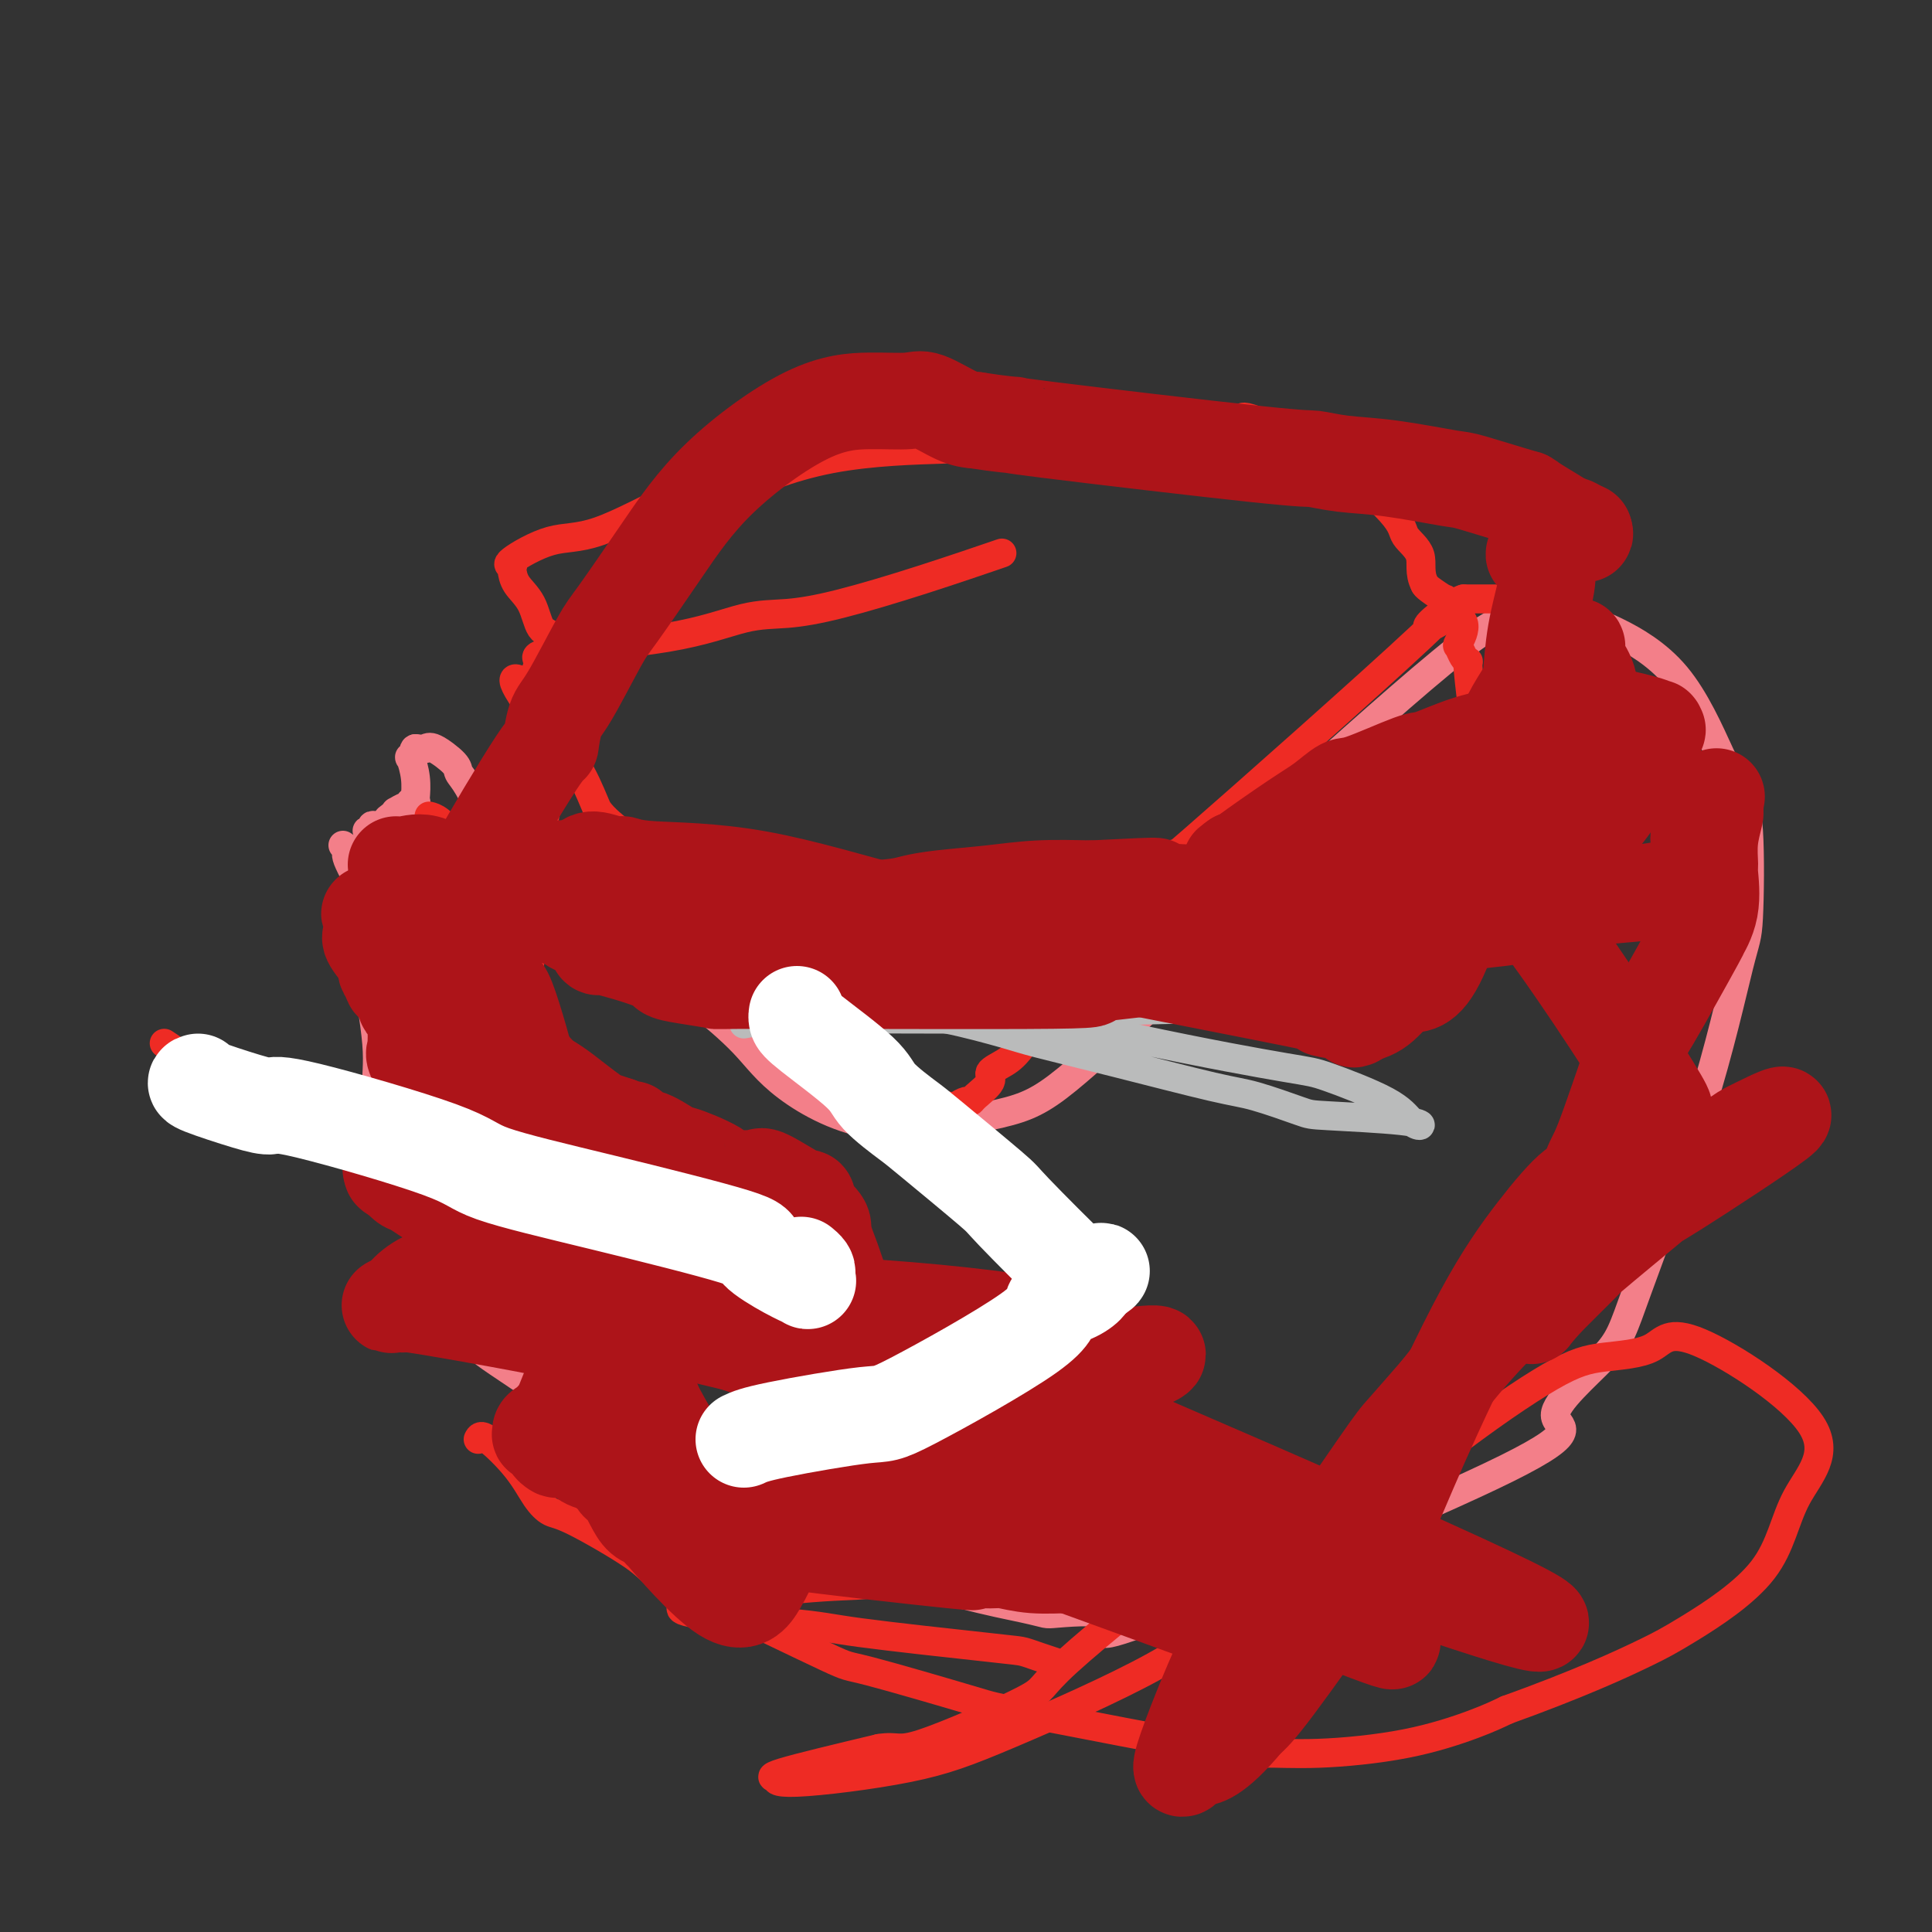 <svg viewBox='0 0 400 400' version='1.1' xmlns='http://www.w3.org/2000/svg' xmlns:xlink='http://www.w3.org/1999/xlink'><rect x="0" y="0" width="400" height="400" fill="#333333" stroke="none"/><g fill='none' stroke='#F37F89' stroke-width='6' stroke-linecap='round' stroke-linejoin='round'><path d='M71,175c0.516,0.370 1.032,0.740 1,1c-0.032,0.260 -0.613,0.412 0,2c0.613,1.588 2.421,4.614 3,7c0.579,2.386 -0.070,4.131 0,6c0.070,1.869 0.861,3.861 1,5c0.139,1.139 -0.372,1.424 0,5c0.372,3.576 1.628,10.443 2,15c0.372,4.557 -0.139,6.805 0,9c0.139,2.195 0.929,4.337 2,8c1.071,3.663 2.423,8.847 4,14c1.577,5.153 3.379,10.275 4,13c0.621,2.725 0.061,3.052 2,6c1.939,2.948 6.378,8.516 8,11c1.622,2.484 0.429,1.884 5,5c4.571,3.116 14.907,9.948 20,13c5.093,3.052 4.942,2.323 8,4c3.058,1.677 9.323,5.759 17,10c7.677,4.241 16.765,8.640 22,11c5.235,2.360 6.618,2.680 8,3'/><path d='M178,323c16.007,6.519 28.525,8.815 34,10c5.475,1.185 3.907,1.259 7,1c3.093,-0.259 10.845,-0.851 11,1c0.155,1.851 -7.289,6.144 9,0c16.289,-6.144 56.311,-22.727 73,-31c16.689,-8.273 10.044,-8.238 10,-11c-0.044,-2.762 6.513,-8.322 10,-12c3.487,-3.678 3.902,-5.473 7,-14c3.098,-8.527 8.877,-23.784 13,-37c4.123,-13.216 6.588,-24.391 8,-30c1.412,-5.609 1.771,-5.652 2,-10c0.229,-4.348 0.330,-13.000 0,-18c-0.330,-5.000 -1.089,-6.349 -2,-8c-0.911,-1.651 -1.973,-3.606 -4,-8c-2.027,-4.394 -5.018,-11.227 -9,-16c-3.982,-4.773 -8.955,-7.486 -12,-9c-3.045,-1.514 -4.161,-1.828 -6,-2c-1.839,-0.172 -4.400,-0.201 -7,0c-2.600,0.201 -5.238,0.631 -7,0c-1.762,-0.631 -2.646,-2.323 -10,3c-7.354,5.323 -21.177,17.662 -35,30'/><path d='M270,162c-11.475,13.284 -22.664,31.492 -28,40c-5.336,8.508 -4.821,7.314 -8,10c-3.179,2.686 -10.054,9.251 -15,13c-4.946,3.749 -7.965,4.683 -14,6c-6.035,1.317 -15.087,3.016 -23,2c-7.913,-1.016 -14.687,-4.749 -19,-8c-4.313,-3.251 -6.166,-6.022 -9,-9c-2.834,-2.978 -6.648,-6.164 -9,-8c-2.352,-1.836 -3.240,-2.320 -7,-6c-3.760,-3.680 -10.392,-10.554 -14,-14c-3.608,-3.446 -4.191,-3.465 -5,-4c-0.809,-0.535 -1.842,-1.586 -4,-3c-2.158,-1.414 -5.440,-3.193 -8,-5c-2.560,-1.807 -4.398,-3.644 -6,-6c-1.602,-2.356 -2.967,-5.230 -4,-7c-1.033,-1.770 -1.733,-2.436 -2,-3c-0.267,-0.564 -0.103,-1.028 -1,-2c-0.897,-0.972 -2.857,-2.454 -4,-3c-1.143,-0.546 -1.469,-0.156 -2,0c-0.531,0.156 -1.265,0.078 -2,0'/><path d='M86,155c-0.562,0.153 0.031,0.535 0,1c-0.031,0.465 -0.688,1.014 -1,1c-0.312,-0.014 -0.279,-0.592 0,0c0.279,0.592 0.803,2.354 1,4c0.197,1.646 0.067,3.177 0,4c-0.067,0.823 -0.072,0.937 0,1c0.072,0.063 0.222,0.073 0,0c-0.222,-0.073 -0.815,-0.231 -1,0c-0.185,0.231 0.039,0.849 0,1c-0.039,0.151 -0.340,-0.167 -1,0c-0.660,0.167 -1.678,0.819 -2,1c-0.322,0.181 0.051,-0.109 0,0c-0.051,0.109 -0.525,0.617 -1,1c-0.475,0.383 -0.950,0.642 -1,1c-0.050,0.358 0.326,0.814 0,1c-0.326,0.186 -1.356,0.101 -2,0c-0.644,-0.101 -0.904,-0.220 -1,0c-0.096,0.220 -0.027,0.777 0,1c0.027,0.223 0.014,0.111 0,0'/><path d='M77,172c-1.315,1.083 -0.104,0.290 0,0c0.104,-0.290 -0.900,-0.078 -1,0c-0.100,0.078 0.704,0.021 1,0c0.296,-0.021 0.085,-0.006 0,0c-0.085,0.006 -0.042,0.003 0,0'/></g>
<g fill='none' stroke='#EE2B24' stroke-width='6' stroke-linecap='round' stroke-linejoin='round'><path d='M106,161c0.006,-1.136 0.012,-2.273 0,-3c-0.012,-0.727 -0.042,-1.045 0,-1c0.042,0.045 0.156,0.453 1,0c0.844,-0.453 2.419,-1.766 3,-3c0.581,-1.234 0.167,-2.388 0,-3c-0.167,-0.612 -0.086,-0.684 2,-4c2.086,-3.316 6.178,-9.878 9,-14c2.822,-4.122 4.375,-5.805 6,-8c1.625,-2.195 3.321,-4.903 5,-7c1.679,-2.097 3.342,-3.583 6,-6c2.658,-2.417 6.312,-5.766 12,-9c5.688,-3.234 13.409,-6.355 22,-8c8.591,-1.645 18.051,-1.816 23,-2c4.949,-0.184 5.387,-0.381 10,0c4.613,0.381 13.401,1.339 21,2c7.599,0.661 14.007,1.024 18,1c3.993,-0.024 5.569,-0.435 11,0c5.431,0.435 14.715,1.718 24,3'/><path d='M279,99c15.740,1.778 18.091,3.222 20,4c1.909,0.778 3.377,0.891 4,1c0.623,0.109 0.402,0.215 4,2c3.598,1.785 11.016,5.248 14,7c2.984,1.752 1.533,1.793 1,2c-0.533,0.207 -0.147,0.580 0,1c0.147,0.420 0.054,0.886 0,1c-0.054,0.114 -0.068,-0.125 0,0c0.068,0.125 0.217,0.614 0,1c-0.217,0.386 -0.802,0.667 -1,1c-0.198,0.333 -0.010,0.716 0,1c0.010,0.284 -0.158,0.468 -1,1c-0.842,0.532 -2.358,1.410 -3,2c-0.642,0.590 -0.410,0.890 -1,1c-0.590,0.110 -2.001,0.029 -3,0c-0.999,-0.029 -1.587,-0.008 -2,0c-0.413,0.008 -0.650,0.002 -2,0c-1.350,-0.002 -3.814,-0.001 -5,0c-1.186,0.001 -1.093,0.000 -1,0'/><path d='M303,124c-2.721,0.868 -2.525,2.540 -4,4c-1.475,1.460 -4.623,2.710 -3,1c1.623,-1.710 8.017,-6.379 -2,3c-10.017,9.379 -36.443,32.807 -47,42c-10.557,9.193 -5.243,4.153 -4,3c1.243,-1.153 -1.584,1.583 -3,3c-1.416,1.417 -1.420,1.515 -2,2c-0.580,0.485 -1.734,1.356 -4,4c-2.266,2.644 -5.642,7.061 -7,9c-1.358,1.939 -0.698,1.401 -2,3c-1.302,1.599 -4.568,5.335 -6,7c-1.432,1.665 -1.032,1.260 -2,3c-0.968,1.740 -3.303,5.625 -5,8c-1.697,2.375 -2.755,3.239 -4,4c-1.245,0.761 -2.675,1.419 -3,2c-0.325,0.581 0.457,1.087 0,2c-0.457,0.913 -2.153,2.234 -3,3c-0.847,0.766 -0.843,0.975 -1,1c-0.157,0.025 -0.473,-0.136 -1,0c-0.527,0.136 -1.263,0.568 -2,1'/><path d='M198,229c-7.394,8.269 -3.381,2.940 -2,1c1.381,-1.940 0.128,-0.492 -1,0c-1.128,0.492 -2.132,0.029 -2,0c0.132,-0.029 1.401,0.376 0,0c-1.401,-0.376 -5.471,-1.531 -8,-3c-2.529,-1.469 -3.516,-3.250 -7,-6c-3.484,-2.750 -9.463,-6.467 -13,-9c-3.537,-2.533 -4.630,-3.882 -6,-5c-1.370,-1.118 -3.016,-2.004 -4,-3c-0.984,-0.996 -1.306,-2.101 -3,-4c-1.694,-1.899 -4.759,-4.593 -7,-7c-2.241,-2.407 -3.659,-4.526 -5,-7c-1.341,-2.474 -2.604,-5.301 -5,-8c-2.396,-2.699 -5.923,-5.270 -8,-7c-2.077,-1.730 -2.703,-2.620 -3,-3c-0.297,-0.380 -0.265,-0.251 -1,-2c-0.735,-1.749 -2.238,-5.378 -4,-8c-1.762,-2.622 -3.781,-4.239 -5,-5c-1.219,-0.761 -1.636,-0.666 -2,-1c-0.364,-0.334 -0.675,-1.095 -1,-2c-0.325,-0.905 -0.662,-1.952 -1,-3'/><path d='M110,147c-6.991,-9.794 -1.969,-5.781 0,-5c1.969,0.781 0.884,-1.672 1,-3c0.116,-1.328 1.433,-1.532 1,-2c-0.433,-0.468 -2.617,-1.201 2,-2c4.617,-0.799 16.035,-1.664 24,-3c7.965,-1.336 12.476,-3.143 16,-4c3.524,-0.857 6.060,-0.763 9,-1c2.940,-0.237 6.283,-0.806 11,-2c4.717,-1.194 10.808,-3.014 17,-5c6.192,-1.986 12.483,-4.139 15,-5c2.517,-0.861 1.258,-0.431 0,0'/><path d='M99,298c0.267,-0.521 0.534,-1.042 2,0c1.466,1.042 4.130,3.647 6,6c1.870,2.353 2.947,4.453 4,6c1.053,1.547 2.081,2.542 3,3c0.919,0.458 1.730,0.380 5,2c3.270,1.620 9.001,4.940 12,7c2.999,2.060 3.268,2.861 5,4c1.732,1.139 4.929,2.618 12,6c7.071,3.382 18.018,8.669 23,11c4.982,2.331 4.001,1.706 9,3c4.999,1.294 15.979,4.505 21,6c5.021,1.495 4.083,1.272 13,3c8.917,1.728 27.689,5.407 37,7c9.311,1.593 9.161,1.101 11,1c1.839,-0.101 5.668,0.189 11,0c5.332,-0.189 12.166,-0.859 18,-2c5.834,-1.141 10.667,-2.755 14,-4c3.333,-1.245 5.167,-2.123 7,-3'/><path d='M312,354c6.745,-2.408 13.106,-4.929 18,-7c4.894,-2.071 8.321,-3.693 11,-5c2.679,-1.307 4.611,-2.298 9,-5c4.389,-2.702 11.236,-7.113 15,-12c3.764,-4.887 4.445,-10.249 7,-15c2.555,-4.751 6.982,-8.890 3,-15c-3.982,-6.110 -16.374,-14.190 -23,-17c-6.626,-2.810 -7.486,-0.350 -10,1c-2.514,1.350 -6.680,1.588 -10,2c-3.320,0.412 -5.792,0.997 -11,4c-5.208,3.003 -13.153,8.423 -23,16c-9.847,7.577 -21.597,17.310 -29,23c-7.403,5.690 -10.457,7.337 -14,10c-3.543,2.663 -7.573,6.342 -16,11c-8.427,4.658 -21.250,10.296 -30,14c-8.750,3.704 -13.428,5.476 -21,7c-7.572,1.524 -18.040,2.801 -23,3c-4.960,0.199 -4.412,-0.679 -4,-1c0.412,-0.321 0.688,-0.087 0,0c-0.688,0.087 -2.339,0.025 1,-1c3.339,-1.025 11.670,-3.012 20,-5'/><path d='M182,362c4.046,-0.645 3.660,0.743 9,-1c5.340,-1.743 16.405,-6.619 21,-9c4.595,-2.381 2.720,-2.269 9,-8c6.280,-5.731 20.717,-17.304 27,-22c6.283,-4.696 4.413,-2.515 4,-2c-0.413,0.515 0.631,-0.634 1,-1c0.369,-0.366 0.063,0.053 0,0c-0.063,-0.053 0.118,-0.577 0,-1c-0.118,-0.423 -0.533,-0.744 -4,-1c-3.467,-0.256 -9.984,-0.448 -18,-1c-8.016,-0.552 -17.532,-1.463 -27,-2c-9.468,-0.537 -18.890,-0.699 -25,-1c-6.110,-0.301 -8.910,-0.741 -11,-1c-2.090,-0.259 -3.472,-0.339 -7,-1c-3.528,-0.661 -9.202,-1.904 -11,-2c-1.798,-0.096 0.278,0.955 5,2c4.722,1.045 12.088,2.084 21,3c8.912,0.916 19.368,1.709 25,2c5.632,0.291 6.439,0.078 9,0c2.561,-0.078 6.874,-0.022 8,0c1.126,0.022 -0.937,0.011 -3,0'/><path d='M215,316c-2.042,-0.020 -5.649,-0.069 -9,0c-3.351,0.069 -6.448,0.257 -14,1c-7.552,0.743 -19.560,2.042 -30,3c-10.440,0.958 -19.312,1.576 -20,2c-0.688,0.424 6.807,0.653 12,1c5.193,0.347 8.082,0.811 12,1c3.918,0.189 8.865,0.104 12,0c3.135,-0.104 4.459,-0.228 9,-1c4.541,-0.772 12.299,-2.193 15,-3c2.701,-0.807 0.346,-1.001 0,-1c-0.346,0.001 1.318,0.196 -2,0c-3.318,-0.196 -11.616,-0.784 -17,-1c-5.384,-0.216 -7.853,-0.061 -15,0c-7.147,0.061 -18.971,0.028 -26,0c-7.029,-0.028 -9.264,-0.052 -10,0c-0.736,0.052 0.026,0.181 6,1c5.974,0.819 17.159,2.327 24,3c6.841,0.673 9.339,0.510 13,1c3.661,0.490 8.486,1.632 12,2c3.514,0.368 5.718,-0.038 8,0c2.282,0.038 4.641,0.519 7,1'/><path d='M202,326c10.908,1.270 3.177,0.444 -1,0c-4.177,-0.444 -4.802,-0.505 -8,0c-3.198,0.505 -8.970,1.576 -13,2c-4.030,0.424 -6.317,0.201 -15,1c-8.683,0.799 -23.761,2.620 -24,4c-0.239,1.380 14.361,2.320 22,3c7.639,0.680 8.317,1.100 15,2c6.683,0.900 19.371,2.280 26,3c6.629,0.720 7.200,0.781 8,1c0.800,0.219 1.831,0.598 3,1c1.169,0.402 2.477,0.829 3,1c0.523,0.171 0.262,0.085 0,0'/><path d='M47,229c0.000,0.000 0.100,0.100 0.1,0.1'/><path d='M34,216c1.148,0.766 2.296,1.532 3,2c0.704,0.468 0.965,0.637 1,1c0.035,0.363 -0.156,0.918 1,2c1.156,1.082 3.658,2.690 6,4c2.342,1.310 4.523,2.323 7,3c2.477,0.677 5.248,1.017 6,1c0.752,-0.017 -0.516,-0.391 2,1c2.516,1.391 8.815,4.546 12,6c3.185,1.454 3.257,1.205 4,2c0.743,0.795 2.158,2.634 6,4c3.842,1.366 10.112,2.259 13,3c2.888,0.741 2.394,1.330 3,2c0.606,0.670 2.312,1.423 3,2c0.688,0.577 0.360,0.979 2,2c1.640,1.021 5.249,2.659 7,3c1.751,0.341 1.643,-0.617 5,1c3.357,1.617 10.178,5.808 17,10'/><path d='M132,265c6.544,3.503 4.406,2.259 4,2c-0.406,-0.259 0.922,0.467 2,1c1.078,0.533 1.906,0.874 3,1c1.094,0.126 2.456,0.036 3,0c0.544,-0.036 0.272,-0.018 0,0'/><path d='M110,292c-0.795,0.301 -1.591,0.602 0,1c1.591,0.398 5.567,0.892 9,1c3.433,0.108 6.322,-0.169 9,0c2.678,0.169 5.144,0.785 7,1c1.856,0.215 3.101,0.028 7,0c3.899,-0.028 10.450,0.101 15,0c4.550,-0.101 7.097,-0.433 9,-1c1.903,-0.567 3.162,-1.367 4,-2c0.838,-0.633 1.256,-1.097 1,-2c-0.256,-0.903 -1.186,-2.244 -1,-2c0.186,0.244 1.487,2.074 0,-1c-1.487,-3.074 -5.762,-11.053 -8,-15c-2.238,-3.947 -2.437,-3.862 -5,-6c-2.563,-2.138 -7.489,-6.500 -13,-10c-5.511,-3.500 -11.607,-6.137 -15,-9c-3.393,-2.863 -4.085,-5.953 -5,-8c-0.915,-2.047 -2.054,-3.051 -3,-5c-0.946,-1.949 -1.699,-4.843 -2,-6c-0.301,-1.157 -0.151,-0.579 0,0'/><path d='M89,169c-0.149,-0.035 -0.298,-0.071 0,0c0.298,0.071 1.043,0.248 2,1c0.957,0.752 2.128,2.079 4,3c1.872,0.921 4.446,1.438 6,2c1.554,0.562 2.087,1.171 5,2c2.913,0.829 8.205,1.879 14,3c5.795,1.121 12.091,2.313 20,3c7.909,0.687 17.430,0.868 22,1c4.570,0.132 4.188,0.216 12,0c7.812,-0.216 23.817,-0.731 31,-1c7.183,-0.269 5.543,-0.290 10,0c4.457,0.290 15.009,0.892 21,1c5.991,0.108 7.421,-0.279 12,0c4.579,0.279 12.308,1.222 18,2c5.692,0.778 9.346,1.389 13,2'/><path d='M279,188c5.293,0.608 3.025,0.129 3,0c-0.025,-0.129 2.194,0.092 3,0c0.806,-0.092 0.200,-0.498 0,-1c-0.200,-0.502 0.007,-1.098 0,-1c-0.007,0.098 -0.226,0.892 0,0c0.226,-0.892 0.898,-3.471 1,-5c0.102,-1.529 -0.364,-2.008 1,-5c1.364,-2.992 4.560,-8.498 7,-12c2.440,-3.502 4.126,-5.001 5,-6c0.874,-0.999 0.937,-1.500 1,-2'/><path d='M300,156c3.199,-3.696 4.695,-2.935 5,-3c0.305,-0.065 -0.583,-0.955 -1,-2c-0.417,-1.045 -0.363,-2.243 0,-2c0.363,0.243 1.036,1.928 1,0c-0.036,-1.928 -0.782,-7.470 -1,-10c-0.218,-2.530 0.092,-2.049 0,-2c-0.092,0.049 -0.586,-0.333 -1,-1c-0.414,-0.667 -0.747,-1.619 -1,-2c-0.253,-0.381 -0.425,-0.192 0,-1c0.425,-0.808 1.448,-2.613 1,-4c-0.448,-1.387 -2.366,-2.356 -3,-3c-0.634,-0.644 0.016,-0.964 0,-1c-0.016,-0.036 -0.698,0.211 -1,0c-0.302,-0.211 -0.225,-0.881 0,-1c0.225,-0.119 0.599,0.314 0,0c-0.599,-0.314 -2.171,-1.375 -3,-2c-0.829,-0.625 -0.914,-0.812 -1,-1'/><path d='M295,121c-1.286,-2.393 -0.502,-4.376 -1,-6c-0.498,-1.624 -2.279,-2.888 -3,-4c-0.721,-1.112 -0.382,-2.070 -3,-5c-2.618,-2.930 -8.193,-7.832 -10,-10c-1.807,-2.168 0.154,-1.604 -3,-3c-3.154,-1.396 -11.422,-4.753 -15,-6c-3.578,-1.247 -2.466,-0.386 -3,0c-0.534,0.386 -2.713,0.296 -4,0c-1.287,-0.296 -1.681,-0.797 -4,-1c-2.319,-0.203 -6.562,-0.107 -9,0c-2.438,0.107 -3.072,0.225 -5,0c-1.928,-0.225 -5.151,-0.793 -7,-1c-1.849,-0.207 -2.323,-0.054 -3,0c-0.677,0.054 -1.556,0.008 -4,0c-2.444,-0.008 -6.454,0.023 -9,0c-2.546,-0.023 -3.630,-0.100 -6,0c-2.370,0.100 -6.027,0.379 -9,1c-2.973,0.621 -5.261,1.586 -8,2c-2.739,0.414 -5.930,0.276 -10,1c-4.070,0.724 -9.019,2.310 -12,3c-2.981,0.690 -3.995,0.483 -8,2c-4.005,1.517 -11.003,4.759 -18,8'/><path d='M141,102c-6.158,2.989 -12.554,6.461 -17,8c-4.446,1.539 -6.943,1.146 -10,2c-3.057,0.854 -6.674,2.955 -8,4c-1.326,1.045 -0.359,1.033 0,1c0.359,-0.033 0.112,-0.085 0,0c-0.112,0.085 -0.089,0.309 0,1c0.089,0.691 0.243,1.849 1,3c0.757,1.151 2.115,2.294 3,4c0.885,1.706 1.295,3.974 2,5c0.705,1.026 1.705,0.810 2,2c0.295,1.190 -0.116,3.786 0,5c0.116,1.214 0.759,1.045 1,2c0.241,0.955 0.080,3.033 0,4c-0.080,0.967 -0.080,0.822 0,2c0.080,1.178 0.238,3.680 0,6c-0.238,2.320 -0.873,4.459 -1,6c-0.127,1.541 0.255,2.485 0,5c-0.255,2.515 -1.145,6.600 -2,11c-0.855,4.400 -1.673,9.114 -2,13c-0.327,3.886 -0.164,6.943 0,10'/><path d='M110,196c-0.833,8.833 -0.417,4.417 0,0'/></g>
<g fill='none' stroke='#BABBBB' stroke-width='6' stroke-linecap='round' stroke-linejoin='round'><path d='M154,212c2.331,-0.422 4.663,-0.844 7,-1c2.337,-0.156 4.680,-0.044 6,0c1.320,0.044 1.616,0.022 7,0c5.384,-0.022 15.856,-0.045 22,0c6.144,0.045 7.959,0.156 8,0c0.041,-0.156 -1.692,-0.579 6,-1c7.692,-0.421 24.809,-0.840 32,-1c7.191,-0.160 4.456,-0.061 7,0c2.544,0.061 10.368,0.084 17,0c6.632,-0.084 12.073,-0.274 13,0c0.927,0.274 -2.659,1.012 -5,1c-2.341,-0.012 -3.438,-0.772 -6,-1c-2.562,-0.228 -6.589,0.078 -11,0c-4.411,-0.078 -9.205,-0.539 -14,-1'/><path d='M243,208c-15.970,-0.340 -37.897,-0.691 -47,-1c-9.103,-0.309 -5.384,-0.576 -7,-1c-1.616,-0.424 -8.569,-1.005 -11,-1c-2.431,0.005 -0.340,0.598 -4,-1c-3.660,-1.598 -13.072,-5.385 -17,-7c-3.928,-1.615 -2.374,-1.056 -2,-1c0.374,0.056 -0.434,-0.390 -1,-1c-0.566,-0.610 -0.890,-1.383 -1,-2c-0.110,-0.617 -0.007,-1.078 0,-1c0.007,0.078 -0.083,0.693 0,1c0.083,0.307 0.337,0.305 2,1c1.663,0.695 4.734,2.087 7,3c2.266,0.913 3.726,1.347 6,2c2.274,0.653 5.361,1.527 7,2c1.639,0.473 1.832,0.547 7,2c5.168,1.453 15.313,4.286 23,6c7.687,1.714 12.916,2.307 16,3c3.084,0.693 4.024,1.484 6,2c1.976,0.516 4.988,0.758 8,1'/><path d='M235,215c14.850,3.159 25.475,5.058 31,6c5.525,0.942 5.949,0.929 9,2c3.051,1.071 8.730,3.226 12,5c3.270,1.774 4.130,3.168 5,4c0.870,0.832 1.749,1.102 2,1c0.251,-0.102 -0.125,-0.577 -4,-1c-3.875,-0.423 -11.249,-0.794 -15,-1c-3.751,-0.206 -3.880,-0.247 -6,-1c-2.120,-0.753 -6.233,-2.217 -9,-3c-2.767,-0.783 -4.189,-0.886 -9,-2c-4.811,-1.114 -13.013,-3.239 -20,-5c-6.987,-1.761 -12.760,-3.158 -16,-4c-3.240,-0.842 -3.947,-1.129 -7,-2c-3.053,-0.871 -8.451,-2.327 -12,-3c-3.549,-0.673 -5.250,-0.562 -7,-1c-1.750,-0.438 -3.548,-1.426 -6,-2c-2.452,-0.574 -5.558,-0.736 -9,-1c-3.442,-0.264 -7.221,-0.632 -11,-1'/><path d='M163,206c-17.886,-4.119 -9.603,-2.416 -8,-2c1.603,0.416 -3.476,-0.453 -6,-1c-2.524,-0.547 -2.494,-0.770 -3,-1c-0.506,-0.230 -1.547,-0.467 -4,-1c-2.453,-0.533 -6.318,-1.361 -10,-2c-3.682,-0.639 -7.180,-1.088 -11,-2c-3.820,-0.912 -7.962,-2.287 -10,-3c-2.038,-0.713 -1.972,-0.764 -3,-1c-1.028,-0.236 -3.151,-0.655 -1,0c2.151,0.655 8.575,2.385 12,3c3.425,0.615 3.852,0.114 5,0c1.148,-0.114 3.018,0.160 7,0c3.982,-0.160 10.078,-0.754 13,-1c2.922,-0.246 2.671,-0.143 5,0c2.329,0.143 7.237,0.327 12,1c4.763,0.673 9.382,1.837 14,3'/><path d='M175,199c15.945,2.015 22.306,4.054 26,5c3.694,0.946 4.719,0.800 9,1c4.281,0.200 11.818,0.747 16,1c4.182,0.253 5.007,0.212 14,0c8.993,-0.212 26.152,-0.596 33,-1c6.848,-0.404 3.385,-0.830 2,-1c-1.385,-0.170 -0.693,-0.085 0,0'/></g>
<g fill='none' stroke='#AD1419' stroke-width='20' stroke-linecap='round' stroke-linejoin='round'><path d='M82,179c0.430,0.115 0.861,0.231 2,0c1.139,-0.231 2.987,-0.807 5,0c2.013,0.807 4.191,2.997 6,4c1.809,1.003 3.250,0.818 4,1c0.750,0.182 0.809,0.729 4,2c3.191,1.271 9.515,3.265 13,4c3.485,0.735 4.131,0.211 7,0c2.869,-0.211 7.961,-0.108 12,0c4.039,0.108 7.025,0.222 11,0c3.975,-0.222 8.939,-0.780 12,-1c3.061,-0.220 4.218,-0.100 5,0c0.782,0.100 1.188,0.182 5,0c3.812,-0.182 11.029,-0.627 15,-1c3.971,-0.373 4.697,-0.675 6,-1c1.303,-0.325 3.184,-0.675 6,-1c2.816,-0.325 6.566,-0.626 10,-1c3.434,-0.374 6.553,-0.821 10,-1c3.447,-0.179 7.224,-0.089 11,0'/><path d='M226,184c19.189,-0.990 12.160,-0.465 12,0c-0.160,0.465 6.547,0.871 13,1c6.453,0.129 12.652,-0.017 15,0c2.348,0.017 0.845,0.197 8,0c7.155,-0.197 22.967,-0.771 29,-1c6.033,-0.229 2.285,-0.112 1,0c-1.285,0.112 -0.108,0.219 1,0c1.108,-0.219 2.148,-0.763 3,-1c0.852,-0.237 1.517,-0.165 3,0c1.483,0.165 3.782,0.425 5,0c1.218,-0.425 1.353,-1.535 2,-2c0.647,-0.465 1.806,-0.285 3,-1c1.194,-0.715 2.424,-2.326 4,-4c1.576,-1.674 3.500,-3.413 5,-5c1.500,-1.587 2.577,-3.023 4,-5c1.423,-1.977 3.191,-4.494 4,-6c0.809,-1.506 0.660,-2.002 1,-3c0.340,-0.998 1.170,-2.499 2,-4'/><path d='M341,153c2.128,-3.237 1.949,-2.328 2,-2c0.051,0.328 0.332,0.077 0,0c-0.332,-0.077 -1.276,0.021 -1,0c0.276,-0.021 1.771,-0.160 -1,-1c-2.771,-0.840 -9.808,-2.381 -13,-3c-3.192,-0.619 -2.539,-0.317 -3,0c-0.461,0.317 -2.037,0.650 -3,1c-0.963,0.350 -1.312,0.718 -2,1c-0.688,0.282 -1.713,0.478 -3,1c-1.287,0.522 -2.834,1.370 -5,2c-2.166,0.630 -4.949,1.042 -8,2c-3.051,0.958 -6.370,2.462 -8,3c-1.630,0.538 -1.570,0.110 -4,1c-2.430,0.890 -7.350,3.097 -10,4c-2.650,0.903 -3.031,0.501 -4,1c-0.969,0.499 -2.525,1.899 -4,3c-1.475,1.101 -2.870,1.903 -6,4c-3.130,2.097 -7.997,5.488 -10,7c-2.003,1.512 -1.144,1.146 -1,1c0.144,-0.146 -0.428,-0.073 -1,0'/><path d='M256,178c-3.064,2.149 0.277,0.023 2,-1c1.723,-1.023 1.827,-0.942 3,-1c1.173,-0.058 3.416,-0.253 5,0c1.584,0.253 2.511,0.955 13,-3c10.489,-3.955 30.540,-12.567 38,-16c7.460,-3.433 2.328,-1.688 1,-1c-1.328,0.688 1.146,0.320 2,0c0.854,-0.320 0.087,-0.593 0,-1c-0.087,-0.407 0.505,-0.949 1,-1c0.495,-0.051 0.892,0.389 1,0c0.108,-0.389 -0.073,-1.608 0,-2c0.073,-0.392 0.401,0.041 -1,0c-1.401,-0.041 -4.530,-0.557 -9,1c-4.470,1.557 -10.280,5.189 -14,7c-3.720,1.811 -5.348,1.803 -7,3c-1.652,1.197 -3.326,3.598 -5,6'/><path d='M286,169c-5.909,4.806 -7.682,8.822 -9,11c-1.318,2.178 -2.180,2.517 -3,3c-0.820,0.483 -1.596,1.108 -4,3c-2.404,1.892 -6.435,5.051 -2,5c4.435,-0.051 17.338,-3.312 23,-5c5.662,-1.688 4.085,-1.802 4,-2c-0.085,-0.198 1.321,-0.478 4,-2c2.679,-1.522 6.630,-4.286 9,-6c2.370,-1.714 3.158,-2.380 4,-3c0.842,-0.620 1.738,-1.195 4,-3c2.262,-1.805 5.890,-4.839 8,-6c2.110,-1.161 2.701,-0.448 4,-2c1.299,-1.552 3.305,-5.369 4,-7c0.695,-1.631 0.077,-1.077 0,-1c-0.077,0.077 0.385,-0.322 0,-1c-0.385,-0.678 -1.619,-1.635 -2,-3c-0.381,-1.365 0.090,-3.137 0,-4c-0.090,-0.863 -0.740,-0.818 -1,-1c-0.260,-0.182 -0.130,-0.591 0,-1'/><path d='M329,144c-0.443,-2.030 -0.050,-1.606 0,-2c0.050,-0.394 -0.242,-1.605 -1,-3c-0.758,-1.395 -1.980,-2.975 -2,-4c-0.020,-1.025 1.164,-1.496 0,-1c-1.164,0.496 -4.674,1.958 -6,3c-1.326,1.042 -0.467,1.664 0,2c0.467,0.336 0.542,0.387 0,2c-0.542,1.613 -1.702,4.787 -2,7c-0.298,2.213 0.264,3.465 0,5c-0.264,1.535 -1.355,3.354 -2,5c-0.645,1.646 -0.845,3.121 -3,6c-2.155,2.879 -6.266,7.163 -8,9c-1.734,1.837 -1.092,1.227 -2,2c-0.908,0.773 -3.367,2.929 -5,4c-1.633,1.071 -2.440,1.058 -2,1c0.440,-0.058 2.126,-0.159 3,0c0.874,0.159 0.937,0.580 1,1'/><path d='M300,181c0.968,0.368 2.388,0.289 3,0c0.612,-0.289 0.414,-0.788 1,0c0.586,0.788 1.954,2.864 3,2c1.046,-0.864 1.768,-4.668 9,4c7.232,8.668 20.972,29.807 26,38c5.028,8.193 1.343,3.442 0,2c-1.343,-1.442 -0.344,0.427 0,2c0.344,1.573 0.034,2.850 0,4c-0.034,1.150 0.207,2.174 -1,3c-1.207,0.826 -3.862,1.456 -6,3c-2.138,1.544 -3.757,4.003 -5,5c-1.243,0.997 -2.109,0.532 -4,2c-1.891,1.468 -4.807,4.871 -8,9c-3.193,4.129 -6.665,8.986 -11,17c-4.335,8.014 -9.535,19.186 -13,27c-3.465,7.814 -5.197,12.270 -7,16c-1.803,3.730 -3.678,6.735 -8,13c-4.322,6.265 -11.092,15.790 -15,21c-3.908,5.210 -4.954,6.105 -6,7'/><path d='M258,356c-6.750,8.131 -9.125,7.960 -10,8c-0.875,0.040 -0.251,0.291 0,0c0.251,-0.291 0.128,-1.125 -1,0c-1.128,1.125 -3.260,4.210 -2,0c1.260,-4.210 5.911,-15.715 8,-20c2.089,-4.285 1.616,-1.348 2,-1c0.384,0.348 1.626,-1.892 2,-3c0.374,-1.108 -0.121,-1.086 0,-1c0.121,0.086 0.857,0.234 1,0c0.143,-0.234 -0.305,-0.850 0,-1c0.305,-0.150 1.365,0.167 2,0c0.635,-0.167 0.846,-0.819 1,-1c0.154,-0.181 0.251,0.110 1,0c0.749,-0.110 2.150,-0.619 3,-2c0.850,-1.381 1.148,-3.632 1,-4c-0.148,-0.368 -0.741,1.149 3,-4c3.741,-5.149 11.815,-16.963 16,-23c4.185,-6.037 4.481,-6.296 6,-8c1.519,-1.704 4.259,-4.852 7,-8'/><path d='M298,288c9.013,-11.580 15.045,-17.029 19,-20c3.955,-2.971 5.832,-3.462 7,-4c1.168,-0.538 1.625,-1.121 5,-4c3.375,-2.879 9.667,-8.055 12,-10c2.333,-1.945 0.708,-0.661 6,-4c5.292,-3.339 17.501,-11.303 21,-14c3.499,-2.697 -1.711,-0.129 -4,1c-2.289,1.129 -1.658,0.817 -2,1c-0.342,0.183 -1.656,0.861 -3,2c-1.344,1.139 -2.719,2.739 -5,4c-2.281,1.261 -5.469,2.184 -7,3c-1.531,0.816 -1.405,1.525 -2,2c-0.595,0.475 -1.911,0.716 -4,2c-2.089,1.284 -4.950,3.610 -6,5c-1.050,1.390 -0.290,1.845 -1,3c-0.710,1.155 -2.891,3.011 -4,4c-1.109,0.989 -1.145,1.113 -2,2c-0.855,0.887 -2.530,2.539 -4,4c-1.470,1.461 -2.735,2.730 -4,4'/><path d='M320,269c-3.876,4.296 -3.067,4.037 -2,2c1.067,-2.037 2.393,-5.851 3,-8c0.607,-2.149 0.495,-2.632 1,-3c0.505,-0.368 1.626,-0.620 3,-4c1.374,-3.380 3.000,-9.889 4,-13c1.000,-3.111 1.372,-2.823 3,-7c1.628,-4.177 4.510,-12.820 6,-17c1.490,-4.180 1.586,-3.898 4,-8c2.414,-4.102 7.144,-12.588 9,-16c1.856,-3.412 0.836,-1.752 1,-2c0.164,-0.248 1.512,-2.406 2,-5c0.488,-2.594 0.117,-5.623 0,-7c-0.117,-1.377 0.020,-1.101 0,-2c-0.020,-0.899 -0.198,-2.973 0,-5c0.198,-2.027 0.771,-4.008 1,-5c0.229,-0.992 0.115,-0.996 0,-1'/><path d='M355,168c0.337,-3.869 0.678,-3.543 0,-2c-0.678,1.543 -2.377,4.301 -3,6c-0.623,1.699 -0.172,2.339 0,3c0.172,0.661 0.064,1.343 0,2c-0.064,0.657 -0.082,1.289 0,2c0.082,0.711 0.266,1.500 0,2c-0.266,0.500 -0.981,0.710 -2,1c-1.019,0.290 -2.342,0.659 -3,1c-0.658,0.341 -0.651,0.655 -2,1c-1.349,0.345 -4.054,0.721 -7,1c-2.946,0.279 -6.135,0.460 -9,1c-2.865,0.540 -5.408,1.440 -8,2c-2.592,0.560 -5.233,0.780 -6,1c-0.767,0.220 0.341,0.440 -4,1c-4.341,0.560 -14.130,1.458 -20,2c-5.870,0.542 -7.820,0.726 -10,1c-2.180,0.274 -4.590,0.637 -7,1'/><path d='M274,194c-17.963,2.956 -26.370,4.845 -34,6c-7.630,1.155 -14.484,1.574 -15,2c-0.516,0.426 5.304,0.858 -7,1c-12.304,0.142 -42.734,-0.005 -57,0c-14.266,0.005 -12.367,0.161 -13,0c-0.633,-0.161 -3.797,-0.640 -6,-1c-2.203,-0.360 -3.446,-0.601 -4,-1c-0.554,-0.399 -0.419,-0.957 -3,-2c-2.581,-1.043 -7.879,-2.570 -10,-3c-2.121,-0.430 -1.066,0.238 -1,0c0.066,-0.238 -0.856,-1.381 -1,-2c-0.144,-0.619 0.489,-0.713 0,-1c-0.489,-0.287 -2.102,-0.766 -3,-1c-0.898,-0.234 -1.083,-0.223 -2,-1c-0.917,-0.777 -2.565,-2.342 -4,-3c-1.435,-0.658 -2.655,-0.408 -4,-1c-1.345,-0.592 -2.813,-2.026 -4,-3c-1.187,-0.974 -2.094,-1.487 -3,-2'/><path d='M103,182c-3.892,-2.343 -2.624,-1.201 -2,-1c0.624,0.201 0.602,-0.541 0,-1c-0.602,-0.459 -1.784,-0.637 -2,-1c-0.216,-0.363 0.533,-0.913 0,0c-0.533,0.913 -2.347,3.287 0,-1c2.347,-4.287 8.856,-15.236 12,-20c3.144,-4.764 2.924,-3.345 3,-4c0.076,-0.655 0.449,-3.386 1,-5c0.551,-1.614 1.280,-2.112 3,-5c1.720,-2.888 4.429,-8.168 6,-11c1.571,-2.832 2.003,-3.218 4,-6c1.997,-2.782 5.560,-7.960 9,-13c3.440,-5.040 6.756,-9.942 12,-15c5.244,-5.058 12.415,-10.273 18,-13c5.585,-2.727 9.582,-2.965 13,-3c3.418,-0.035 6.256,0.135 8,0c1.744,-0.135 2.393,-0.575 4,0c1.607,0.575 4.174,2.164 6,3c1.826,0.836 2.913,0.918 4,1'/><path d='M202,87c5.442,0.863 8.048,1.019 8,1c-0.048,-0.019 -2.751,-0.214 7,1c9.751,1.214 31.955,3.835 43,5c11.045,1.165 10.933,0.873 12,1c1.067,0.127 3.315,0.673 6,1c2.685,0.327 5.808,0.437 10,1c4.192,0.563 9.454,1.580 12,2c2.546,0.420 2.375,0.242 5,1c2.625,0.758 8.047,2.452 10,3c1.953,0.548 0.438,-0.049 2,1c1.562,1.049 6.202,3.745 8,5c1.798,1.255 0.753,1.069 1,1c0.247,-0.069 1.785,-0.020 2,0c0.215,0.020 -0.892,0.010 -2,0'/><path d='M326,110c4.076,1.475 1.267,-0.336 0,-1c-1.267,-0.664 -0.993,-0.179 -1,0c-0.007,0.179 -0.296,0.052 -1,0c-0.704,-0.052 -1.823,-0.030 -3,1c-1.177,1.030 -2.413,3.068 -3,4c-0.587,0.932 -0.525,0.758 0,1c0.525,0.242 1.513,0.901 2,2c0.487,1.099 0.473,2.638 0,5c-0.473,2.362 -1.404,5.546 -2,9c-0.596,3.454 -0.855,7.178 -1,9c-0.145,1.822 -0.175,1.740 -1,3c-0.825,1.260 -2.445,3.860 -3,5c-0.555,1.140 -0.044,0.820 -1,3c-0.956,2.180 -3.378,6.860 -4,9c-0.622,2.140 0.557,1.739 -1,9c-1.557,7.261 -5.850,22.183 -9,29c-3.150,6.817 -5.156,5.528 -7,6c-1.844,0.472 -3.527,2.706 -5,4c-1.473,1.294 -2.737,1.647 -4,2'/><path d='M282,210c-2.720,1.906 -1.521,0.671 -1,0c0.521,-0.671 0.363,-0.778 -2,-1c-2.363,-0.222 -6.933,-0.558 -4,0c2.933,0.558 13.367,2.009 -1,-1c-14.367,-3.009 -53.536,-10.480 -70,-14c-16.464,-3.520 -10.222,-3.091 -9,-3c1.222,0.091 -2.577,-0.156 -10,-2c-7.423,-1.844 -18.471,-5.283 -28,-7c-9.529,-1.717 -17.538,-1.711 -22,-2c-4.462,-0.289 -5.377,-0.872 -6,-1c-0.623,-0.128 -0.954,0.199 -2,0c-1.046,-0.199 -2.808,-0.925 -4,-1c-1.192,-0.075 -1.814,0.502 -2,1c-0.186,0.498 0.064,0.917 0,1c-0.064,0.083 -0.440,-0.170 -1,0c-0.560,0.170 -1.303,0.763 -2,1c-0.697,0.237 -1.349,0.119 -2,0'/><path d='M116,181c-1.093,0.243 -0.326,-0.650 0,-1c0.326,-0.350 0.209,-0.156 0,0c-0.209,0.156 -0.512,0.273 -2,0c-1.488,-0.273 -4.163,-0.938 -6,-1c-1.837,-0.062 -2.837,0.478 -5,1c-2.163,0.522 -5.490,1.025 -9,2c-3.510,0.975 -7.203,2.424 -9,3c-1.797,0.576 -1.697,0.281 -3,1c-1.303,0.719 -4.009,2.452 -5,3c-0.991,0.548 -0.269,-0.088 0,0c0.269,0.088 0.083,0.899 0,1c-0.083,0.101 -0.064,-0.510 0,0c0.064,0.510 0.174,2.140 0,3c-0.174,0.860 -0.632,0.952 0,2c0.632,1.048 2.355,3.054 3,4c0.645,0.946 0.212,0.832 0,1c-0.212,0.168 -0.203,0.620 0,1c0.203,0.380 0.602,0.690 1,1'/><path d='M81,202c0.591,2.239 0.067,1.335 0,1c-0.067,-0.335 0.322,-0.102 1,0c0.678,0.102 1.646,0.072 2,0c0.354,-0.072 0.094,-0.188 0,0c-0.094,0.188 -0.022,0.679 0,1c0.022,0.321 -0.004,0.471 0,1c0.004,0.529 0.040,1.438 0,2c-0.040,0.562 -0.156,0.777 0,1c0.156,0.223 0.585,0.453 1,1c0.415,0.547 0.815,1.411 1,3c0.185,1.589 0.155,3.903 0,5c-0.155,1.097 -0.434,0.976 0,2c0.434,1.024 1.580,3.192 2,5c0.420,1.808 0.113,3.256 0,4c-0.113,0.744 -0.032,0.784 0,1c0.032,0.216 0.016,0.608 0,1'/><path d='M88,230c0.616,4.423 0.156,1.980 0,1c-0.156,-0.980 -0.008,-0.497 0,0c0.008,0.497 -0.124,1.009 0,1c0.124,-0.009 0.505,-0.538 1,-1c0.495,-0.462 1.103,-0.855 1,-1c-0.103,-0.145 -0.917,-0.041 0,0c0.917,0.041 3.564,0.018 5,0c1.436,-0.018 1.661,-0.030 2,0c0.339,0.030 0.792,0.101 1,0c0.208,-0.101 0.171,-0.373 1,0c0.829,0.373 2.522,1.392 4,2c1.478,0.608 2.739,0.804 4,1'/><path d='M107,233c3.607,0.808 3.126,1.327 4,2c0.874,0.673 3.103,1.501 4,2c0.897,0.499 0.461,0.670 1,1c0.539,0.330 2.052,0.821 3,2c0.948,1.179 1.332,3.048 2,4c0.668,0.952 1.619,0.986 2,1c0.381,0.014 0.190,0.007 0,0'/><path d='M123,245c2.599,2.040 1.096,1.140 0,0c-1.096,-1.140 -1.786,-2.519 -2,-3c-0.214,-0.481 0.049,-0.065 -1,-1c-1.049,-0.935 -3.409,-3.223 -5,-5c-1.591,-1.777 -2.413,-3.043 -3,-4c-0.587,-0.957 -0.937,-1.606 -1,-2c-0.063,-0.394 0.162,-0.533 0,-1c-0.162,-0.467 -0.712,-1.261 -1,-2c-0.288,-0.739 -0.315,-1.424 0,-1c0.315,0.424 0.973,1.957 0,-2c-0.973,-3.957 -3.576,-13.403 -5,-17c-1.424,-3.597 -1.670,-1.346 -2,-1c-0.330,0.346 -0.743,-1.215 -1,-2c-0.257,-0.785 -0.359,-0.796 -1,-1c-0.641,-0.204 -1.820,-0.602 -3,-1'/><path d='M98,202c-1.136,-0.854 -0.475,-0.489 0,-1c0.475,-0.511 0.765,-1.899 -1,-2c-1.765,-0.101 -5.586,1.086 -7,2c-1.414,0.914 -0.421,1.554 0,2c0.421,0.446 0.272,0.696 0,1c-0.272,0.304 -0.665,0.660 0,1c0.665,0.340 2.387,0.663 3,1c0.613,0.337 0.115,0.687 0,1c-0.115,0.313 0.151,0.587 1,1c0.849,0.413 2.282,0.964 3,2c0.718,1.036 0.723,2.556 2,4c1.277,1.444 3.828,2.812 6,4c2.172,1.188 3.965,2.196 5,3c1.035,0.804 1.312,1.406 2,2c0.688,0.594 1.787,1.181 3,2c1.213,0.819 2.542,1.869 4,3c1.458,1.131 3.046,2.343 4,3c0.954,0.657 1.272,0.759 2,1c0.728,0.241 1.864,0.620 3,1'/><path d='M128,233c6.524,4.655 3.832,1.791 3,1c-0.832,-0.791 0.194,0.491 1,1c0.806,0.509 1.391,0.245 3,1c1.609,0.755 4.241,2.528 5,3c0.759,0.472 -0.354,-0.357 1,0c1.354,0.357 5.173,1.899 7,3c1.827,1.101 1.660,1.760 2,2c0.340,0.240 1.188,0.060 2,0c0.812,-0.060 1.588,-0.001 2,0c0.412,0.001 0.460,-0.057 1,0c0.540,0.057 1.571,0.229 2,0c0.429,-0.229 0.256,-0.859 2,0c1.744,0.859 5.407,3.206 7,4c1.593,0.794 1.118,0.033 1,0c-0.118,-0.033 0.123,0.661 0,1c-0.123,0.339 -0.610,0.322 0,1c0.610,0.678 2.317,2.051 3,3c0.683,0.949 0.341,1.475 0,2'/><path d='M170,255c1.527,3.510 3.344,8.784 4,11c0.656,2.216 0.151,1.375 1,2c0.849,0.625 3.054,2.716 4,4c0.946,1.284 0.635,1.762 1,3c0.365,1.238 1.405,3.236 2,5c0.595,1.764 0.744,3.294 1,4c0.256,0.706 0.618,0.587 1,1c0.382,0.413 0.782,1.356 1,2c0.218,0.644 0.253,0.987 0,1c-0.253,0.013 -0.794,-0.306 -1,0c-0.206,0.306 -0.076,1.237 0,2c0.076,0.763 0.097,1.359 0,1c-0.097,-0.359 -0.314,-1.674 -4,3c-3.686,4.674 -10.843,15.337 -18,26'/><path d='M162,320c-4.173,5.858 -3.106,4.002 -3,4c0.106,-0.002 -0.749,1.849 -2,4c-1.251,2.151 -2.898,4.601 -7,2c-4.102,-2.601 -10.660,-10.254 -13,-13c-2.340,-2.746 -0.461,-0.585 0,0c0.461,0.585 -0.497,-0.404 -1,-1c-0.503,-0.596 -0.550,-0.797 -1,-1c-0.450,-0.203 -1.301,-0.407 -2,-1c-0.699,-0.593 -1.245,-1.574 -2,-3c-0.755,-1.426 -1.719,-3.296 -2,-4c-0.281,-0.704 0.121,-0.240 0,0c-0.121,0.240 -0.763,0.257 -1,0c-0.237,-0.257 -0.068,-0.788 0,-1c0.068,-0.212 0.034,-0.106 0,0'/><path d='M128,306c-3.621,-3.880 -1.674,-1.579 -1,-1c0.674,0.579 0.074,-0.562 0,-1c-0.074,-0.438 0.376,-0.172 0,0c-0.376,0.172 -1.580,0.249 -2,0c-0.420,-0.249 -0.057,-0.823 0,-1c0.057,-0.177 -0.194,0.045 -1,0c-0.806,-0.045 -2.168,-0.355 -3,-1c-0.832,-0.645 -1.135,-1.626 -2,-2c-0.865,-0.374 -2.292,-0.143 -3,0c-0.708,0.143 -0.697,0.197 -1,0c-0.303,-0.197 -0.920,-0.644 -1,-1c-0.080,-0.356 0.376,-0.620 0,-1c-0.376,-0.380 -1.585,-0.875 -2,-1c-0.415,-0.125 -0.035,0.120 0,0c0.035,-0.120 -0.276,-0.606 0,-1c0.276,-0.394 1.138,-0.697 2,-1'/><path d='M114,295c-0.000,-1.079 1.000,-1.276 2,-3c1.000,-1.724 2.001,-4.973 3,-7c0.999,-2.027 1.994,-2.831 4,-5c2.006,-2.169 5.021,-5.701 8,-10c2.979,-4.299 5.923,-9.363 7,-11c1.077,-1.637 0.289,0.152 0,1c-0.289,0.848 -0.077,0.753 0,1c0.077,0.247 0.021,0.836 0,1c-0.021,0.164 -0.006,-0.096 0,0c0.006,0.096 0.002,0.547 0,1c-0.002,0.453 -0.003,0.909 0,1c0.003,0.091 0.011,-0.182 0,0c-0.011,0.182 -0.041,0.819 0,1c0.041,0.181 0.152,-0.092 0,0c-0.152,0.092 -0.566,0.551 -1,1c-0.434,0.449 -0.886,0.890 -1,1c-0.114,0.110 0.110,-0.111 0,0c-0.110,0.111 -0.555,0.556 -1,1'/><path d='M135,268c-0.820,1.643 -1.369,1.249 -2,1c-0.631,-0.249 -1.342,-0.354 -1,0c0.342,0.354 1.739,1.168 -1,0c-2.739,-1.168 -9.612,-4.316 -13,-6c-3.388,-1.684 -3.291,-1.903 -3,-2c0.291,-0.097 0.775,-0.071 -1,-1c-1.775,-0.929 -5.810,-2.814 -8,-4c-2.190,-1.186 -2.534,-1.673 -3,-2c-0.466,-0.327 -1.055,-0.492 -2,-1c-0.945,-0.508 -2.245,-1.358 -4,-2c-1.755,-0.642 -3.965,-1.077 -6,-2c-2.035,-0.923 -3.896,-2.333 -5,-3c-1.104,-0.667 -1.451,-0.591 -2,-1c-0.549,-0.409 -1.302,-1.302 -2,-2c-0.698,-0.698 -1.342,-1.199 -1,-1c0.342,0.199 1.671,1.100 3,2'/><path d='M84,244c-5.492,-2.835 -2.222,-0.421 2,1c4.222,1.421 9.395,1.849 11,2c1.605,0.151 -0.356,0.026 5,1c5.356,0.974 18.031,3.049 22,4c3.969,0.951 -0.769,0.780 -3,1c-2.231,0.220 -1.957,0.832 -2,1c-0.043,0.168 -0.404,-0.107 -1,0c-0.596,0.107 -1.426,0.595 -3,1c-1.574,0.405 -3.892,0.728 -5,1c-1.108,0.272 -1.005,0.494 -2,1c-0.995,0.506 -3.087,1.295 -5,2c-1.913,0.705 -3.648,1.327 -5,2c-1.352,0.673 -2.321,1.397 -4,2c-1.679,0.603 -4.067,1.085 -6,2c-1.933,0.915 -3.409,2.261 -4,3c-0.591,0.739 -0.295,0.869 0,1'/><path d='M84,269c-6.266,2.553 -1.932,0.436 0,0c1.932,-0.436 1.461,0.811 0,1c-1.461,0.189 -3.913,-0.678 1,0c4.913,0.678 17.192,2.902 23,4c5.808,1.098 5.146,1.071 6,1c0.854,-0.071 3.223,-0.188 5,0c1.777,0.188 2.962,0.679 5,2c2.038,1.321 4.928,3.472 7,6c2.072,2.528 3.326,5.435 4,7c0.674,1.565 0.768,1.789 2,4c1.232,2.211 3.601,6.410 5,9c1.399,2.590 1.828,3.570 2,4c0.172,0.430 0.087,0.311 0,1c-0.087,0.689 -0.177,2.185 0,3c0.177,0.815 0.622,0.947 1,1c0.378,0.053 0.689,0.026 1,0'/><path d='M146,312c2.731,4.661 2.058,1.813 2,1c-0.058,-0.813 0.500,0.410 1,1c0.500,0.590 0.944,0.546 3,1c2.056,0.454 5.724,1.404 6,2c0.276,0.596 -2.841,0.838 5,2c7.841,1.162 26.639,3.243 34,4c7.361,0.757 3.286,0.188 3,0c-0.286,-0.188 3.216,0.003 5,0c1.784,-0.003 1.849,-0.201 3,0c1.151,0.201 3.388,0.802 6,1c2.612,0.198 5.598,-0.006 7,0c1.402,0.006 1.219,0.223 2,0c0.781,-0.223 2.524,-0.886 3,-1c0.476,-0.114 -0.317,0.320 -1,0c-0.683,-0.320 -1.255,-1.395 -3,-2c-1.745,-0.605 -4.662,-0.740 -7,-1c-2.338,-0.260 -4.097,-0.646 -7,-1c-2.903,-0.354 -6.952,-0.677 -11,-1'/><path d='M197,318c-8.326,-0.926 -14.640,-0.742 -19,-1c-4.360,-0.258 -6.767,-0.957 -16,-1c-9.233,-0.043 -25.291,0.569 -10,-6c15.291,-6.569 61.932,-20.321 79,-26c17.068,-5.679 4.564,-3.287 -1,-3c-5.564,0.287 -4.188,-1.531 -5,-3c-0.812,-1.469 -3.810,-2.589 -13,-4c-9.190,-1.411 -24.570,-3.112 -44,-4c-19.430,-0.888 -42.908,-0.962 -54,-1c-11.092,-0.038 -9.798,-0.041 -11,0c-1.202,0.041 -4.901,0.126 -4,0c0.901,-0.126 6.400,-0.465 16,1c9.600,1.465 23.300,4.732 37,8'/><path d='M152,278c18.677,5.917 38.871,16.211 52,22c13.129,5.789 19.195,7.073 30,10c10.805,2.927 26.348,7.495 49,15c22.652,7.505 52.411,17.945 25,5c-27.411,-12.945 -111.993,-49.276 -146,-63c-34.007,-13.724 -17.439,-4.842 -13,-2c4.439,2.842 -3.251,-0.356 -7,-2c-3.749,-1.644 -3.559,-1.735 -4,-2c-0.441,-0.265 -1.515,-0.703 2,0c3.515,0.703 11.618,2.548 22,6c10.382,3.452 23.042,8.512 43,20c19.958,11.488 47.215,29.404 60,38c12.785,8.596 11.100,7.872 13,9c1.900,1.128 7.386,4.106 9,5c1.614,0.894 -0.642,-0.298 0,0c0.642,0.298 4.184,2.085 -4,-1c-8.184,-3.085 -28.092,-11.043 -48,-19'/><path d='M235,319c-19.150,-5.567 -41.024,-9.483 -52,-11c-10.976,-1.517 -11.056,-0.633 -15,-2c-3.944,-1.367 -11.754,-4.983 3,0c14.754,4.983 52.073,18.567 67,24c14.927,5.433 7.464,2.717 0,0'/></g>
<g fill='none' stroke='#FFFFFF' stroke-width='20' stroke-linecap='round' stroke-linejoin='round'><path d='M41,224c-0.455,0.120 -0.910,0.241 1,1c1.910,0.759 6.185,2.158 9,3c2.815,0.842 4.170,1.128 5,1c0.830,-0.128 1.135,-0.669 8,1c6.865,1.669 20.290,5.547 27,8c6.710,2.453 6.706,3.479 11,5c4.294,1.521 12.885,3.535 23,6c10.115,2.465 21.754,5.379 27,7c5.246,1.621 4.099,1.948 5,3c0.901,1.052 3.850,2.829 6,4c2.150,1.171 3.501,1.736 4,2c0.499,0.264 0.148,0.228 0,0c-0.148,-0.228 -0.091,-0.649 0,-1c0.091,-0.351 0.217,-0.633 0,-1c-0.217,-0.367 -0.776,-0.819 -1,-1c-0.224,-0.181 -0.112,-0.090 0,0'/><path d='M154,298c1.037,-0.495 2.075,-0.990 7,-2c4.925,-1.010 13.738,-2.535 18,-3c4.262,-0.465 3.972,0.132 10,-3c6.028,-3.132 18.372,-9.991 24,-14c5.628,-4.009 4.539,-5.167 5,-6c0.461,-0.833 2.470,-1.340 4,-2c1.530,-0.660 2.580,-1.474 3,-2c0.420,-0.526 0.210,-0.763 0,-1'/><path d='M225,265c5.724,-3.774 2.035,-0.708 0,0c-2.035,0.708 -2.415,-0.941 -2,-1c0.415,-0.059 1.626,1.473 -1,-1c-2.626,-2.473 -9.089,-8.952 -12,-12c-2.911,-3.048 -2.271,-2.667 -5,-5c-2.729,-2.333 -8.829,-7.381 -12,-10c-3.171,-2.619 -3.414,-2.810 -5,-4c-1.586,-1.190 -4.516,-3.380 -6,-5c-1.484,-1.620 -1.522,-2.669 -4,-5c-2.478,-2.331 -7.396,-5.944 -10,-8c-2.604,-2.056 -2.893,-2.553 -3,-3c-0.107,-0.447 -0.030,-0.842 0,-1c0.030,-0.158 0.015,-0.079 0,0'/></g>
</svg>